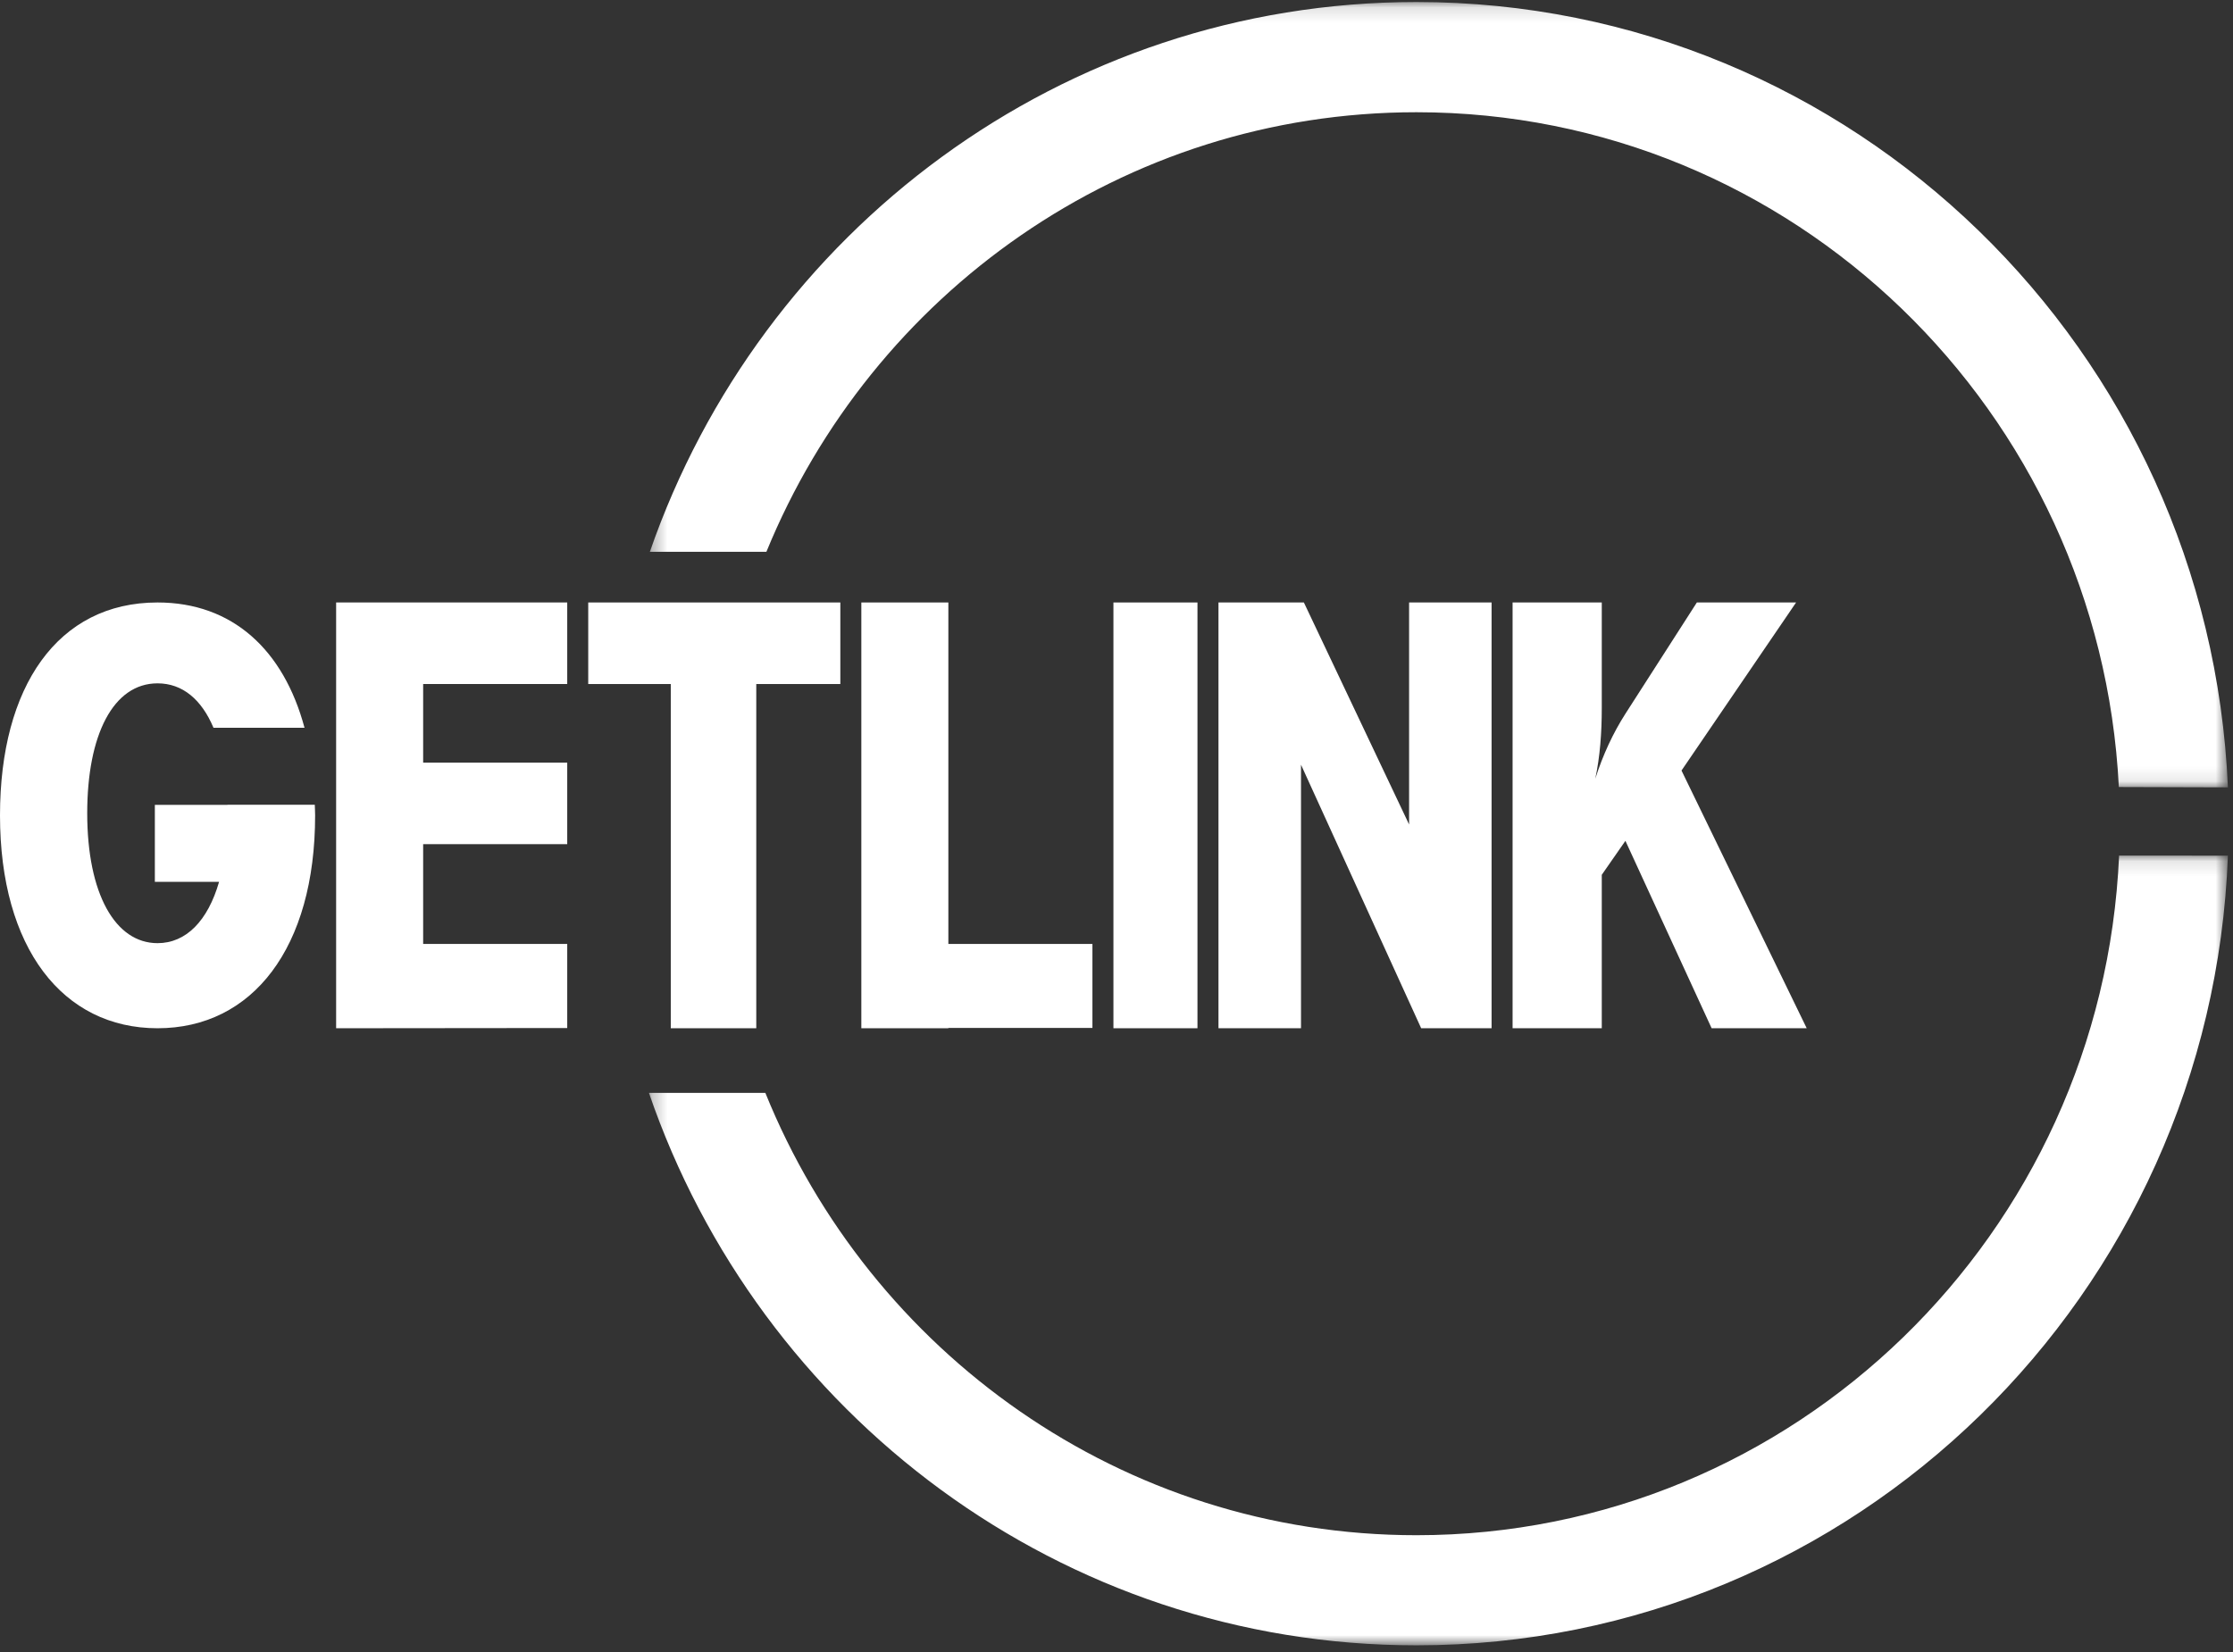 <?xml version="1.0" encoding="UTF-8"?>
<svg width="150px" height="111px" viewBox="0 0 150 111" version="1.1" xmlns="http://www.w3.org/2000/svg" xmlns:xlink="http://www.w3.org/1999/xlink">
    <rect x="0" y="0" width="150" height="111" fill="#333333" stroke="none"/>
    <!-- Generator: Sketch 53.2 (72643) - https://sketchapp.com -->
    <title>logo/white</title>
    <desc>Created with Sketch.</desc>
    <defs>
        <polygon id="path-1" points="1.317 1.136 107.322 1.136 107.322 53.903 1.317 53.903"></polygon>
        <polygon id="path-3" points="1.256 1.117 107.322 1.117 107.322 54.182 1.256 54.182"></polygon>
    </defs>
    <g id="Symbols" stroke="none" stroke-width="1" fill="none" fill-rule="evenodd">
        <g id="Desktop/HP/Footer" transform="translate(-229, -60)">
            <g id="logo/white" transform="translate(229, 59)">
                <g id="Logo">
                    <polygon id="Fill-1" fill="#FFFFFF" points="45.059 41.481 39.514 41.481 39.514 46.961 45.059 46.961 45.059 70.089 50.802 70.089 50.802 46.961 56.449 46.961 56.449 41.481 50.802 41.481"></polygon>
                    <polygon id="Fill-2" fill="#FFFFFF" points="26.611 41.481 22.579 41.481 22.579 70.089 38.103 70.074 38.103 64.423 28.425 64.423 28.425 57.721 38.103 57.721 38.103 52.239 28.425 52.239 28.425 46.959 38.103 46.959 38.103 41.481 28.425 41.481"></polygon>
                    <path d="M15.281,55.073 L15.281,55.078 L10.402,55.078 L10.402,60.253 L14.716,60.253 C13.96,62.878 12.494,64.372 10.583,64.372 C7.75,64.372 5.859,61.071 5.859,55.64 C5.859,50.368 7.61,46.915 10.583,46.915 C12.265,46.915 13.545,48.006 14.341,49.9 L20.456,49.9 C19.049,44.657 15.608,41.481 10.583,41.481 C3.877,41.481 0,47.132 0,55.787 C0,64.69 4.21,70.089 10.583,70.089 C16.957,70.089 21.168,64.69 21.168,55.787 C21.168,55.547 21.152,55.312 21.146,55.073 L15.281,55.073 Z" id="Fill-3" fill="#FFFFFF"></path>
                    <polygon id="Fill-5" fill="#FFFFFF" points="94.655 56.398 87.587 41.481 87.394 41.481 82.426 41.481 81.85 41.481 81.85 70.089 87.394 70.089 87.394 52.381 95.466 70.089 100.196 70.089 100.196 41.481 94.655 41.481"></polygon>
                    <polygon id="Fill-6" fill="#FFFFFF" points="74.794 70.089 80.439 70.089 80.439 41.481 74.794 41.481"></polygon>
                    <path d="M112.954,52.774 L120.651,41.481 L113.985,41.481 L109.186,48.957 C108.354,50.258 107.677,51.712 107.161,53.325 C107.479,51.83 107.598,50.258 107.598,48.563 L107.598,41.481 L101.607,41.481 L101.607,70.089 L107.598,70.089 L107.598,59.779 L109.186,57.496 L114.977,70.089 L121.364,70.089 L112.954,52.774 Z" id="Fill-7" fill="#FFFFFF"></path>
                    <polygon id="Fill-9" fill="#FFFFFF" points="63.705 41.481 57.86 41.481 57.86 70.089 63.705 70.089 63.705 70.068 73.383 70.068 73.383 64.425 63.705 64.425"></polygon>
                    <g id="Group-16" transform="translate(42.336, 0)">
                        <g id="Group-12">
                            <mask id="mask-2" fill="white">
                                <use xlink:href="#path-1"></use>
                            </mask>
                            <g id="Clip-11"></g>
                            <path d="M52.811,8.541 C78.089,8.541 98.733,28.624 99.995,53.881 L107.322,53.903 C106.064,24.547 82.133,1.136 52.811,1.136 C29.012,1.136 8.768,16.565 1.317,38.077 L9.146,38.077 C16.237,20.737 33.113,8.541 52.811,8.541" id="Fill-10" fill="#FFFFFF" mask="url(#mask-2)"></path>
                        </g>
                        <g id="Group-15" transform="translate(0, 57.369)">
                            <mask id="mask-4" fill="white">
                                <use xlink:href="#path-3"></use>
                            </mask>
                            <g id="Clip-14"></g>
                            <path d="M52.811,46.784 C33.056,46.784 16.13,34.498 9.076,17.064 L1.256,17.064 C8.66,38.667 28.946,54.183 52.811,54.183 C82.237,54.183 106.221,30.616 107.322,1.123 L100.012,1.117 C98.903,26.525 78.194,46.784 52.811,46.784" id="Fill-13" fill="#FFFFFF" mask="url(#mask-4)"></path>
                        </g>
                    </g>
                </g>
            </g>
        </g>
    </g>
</svg>